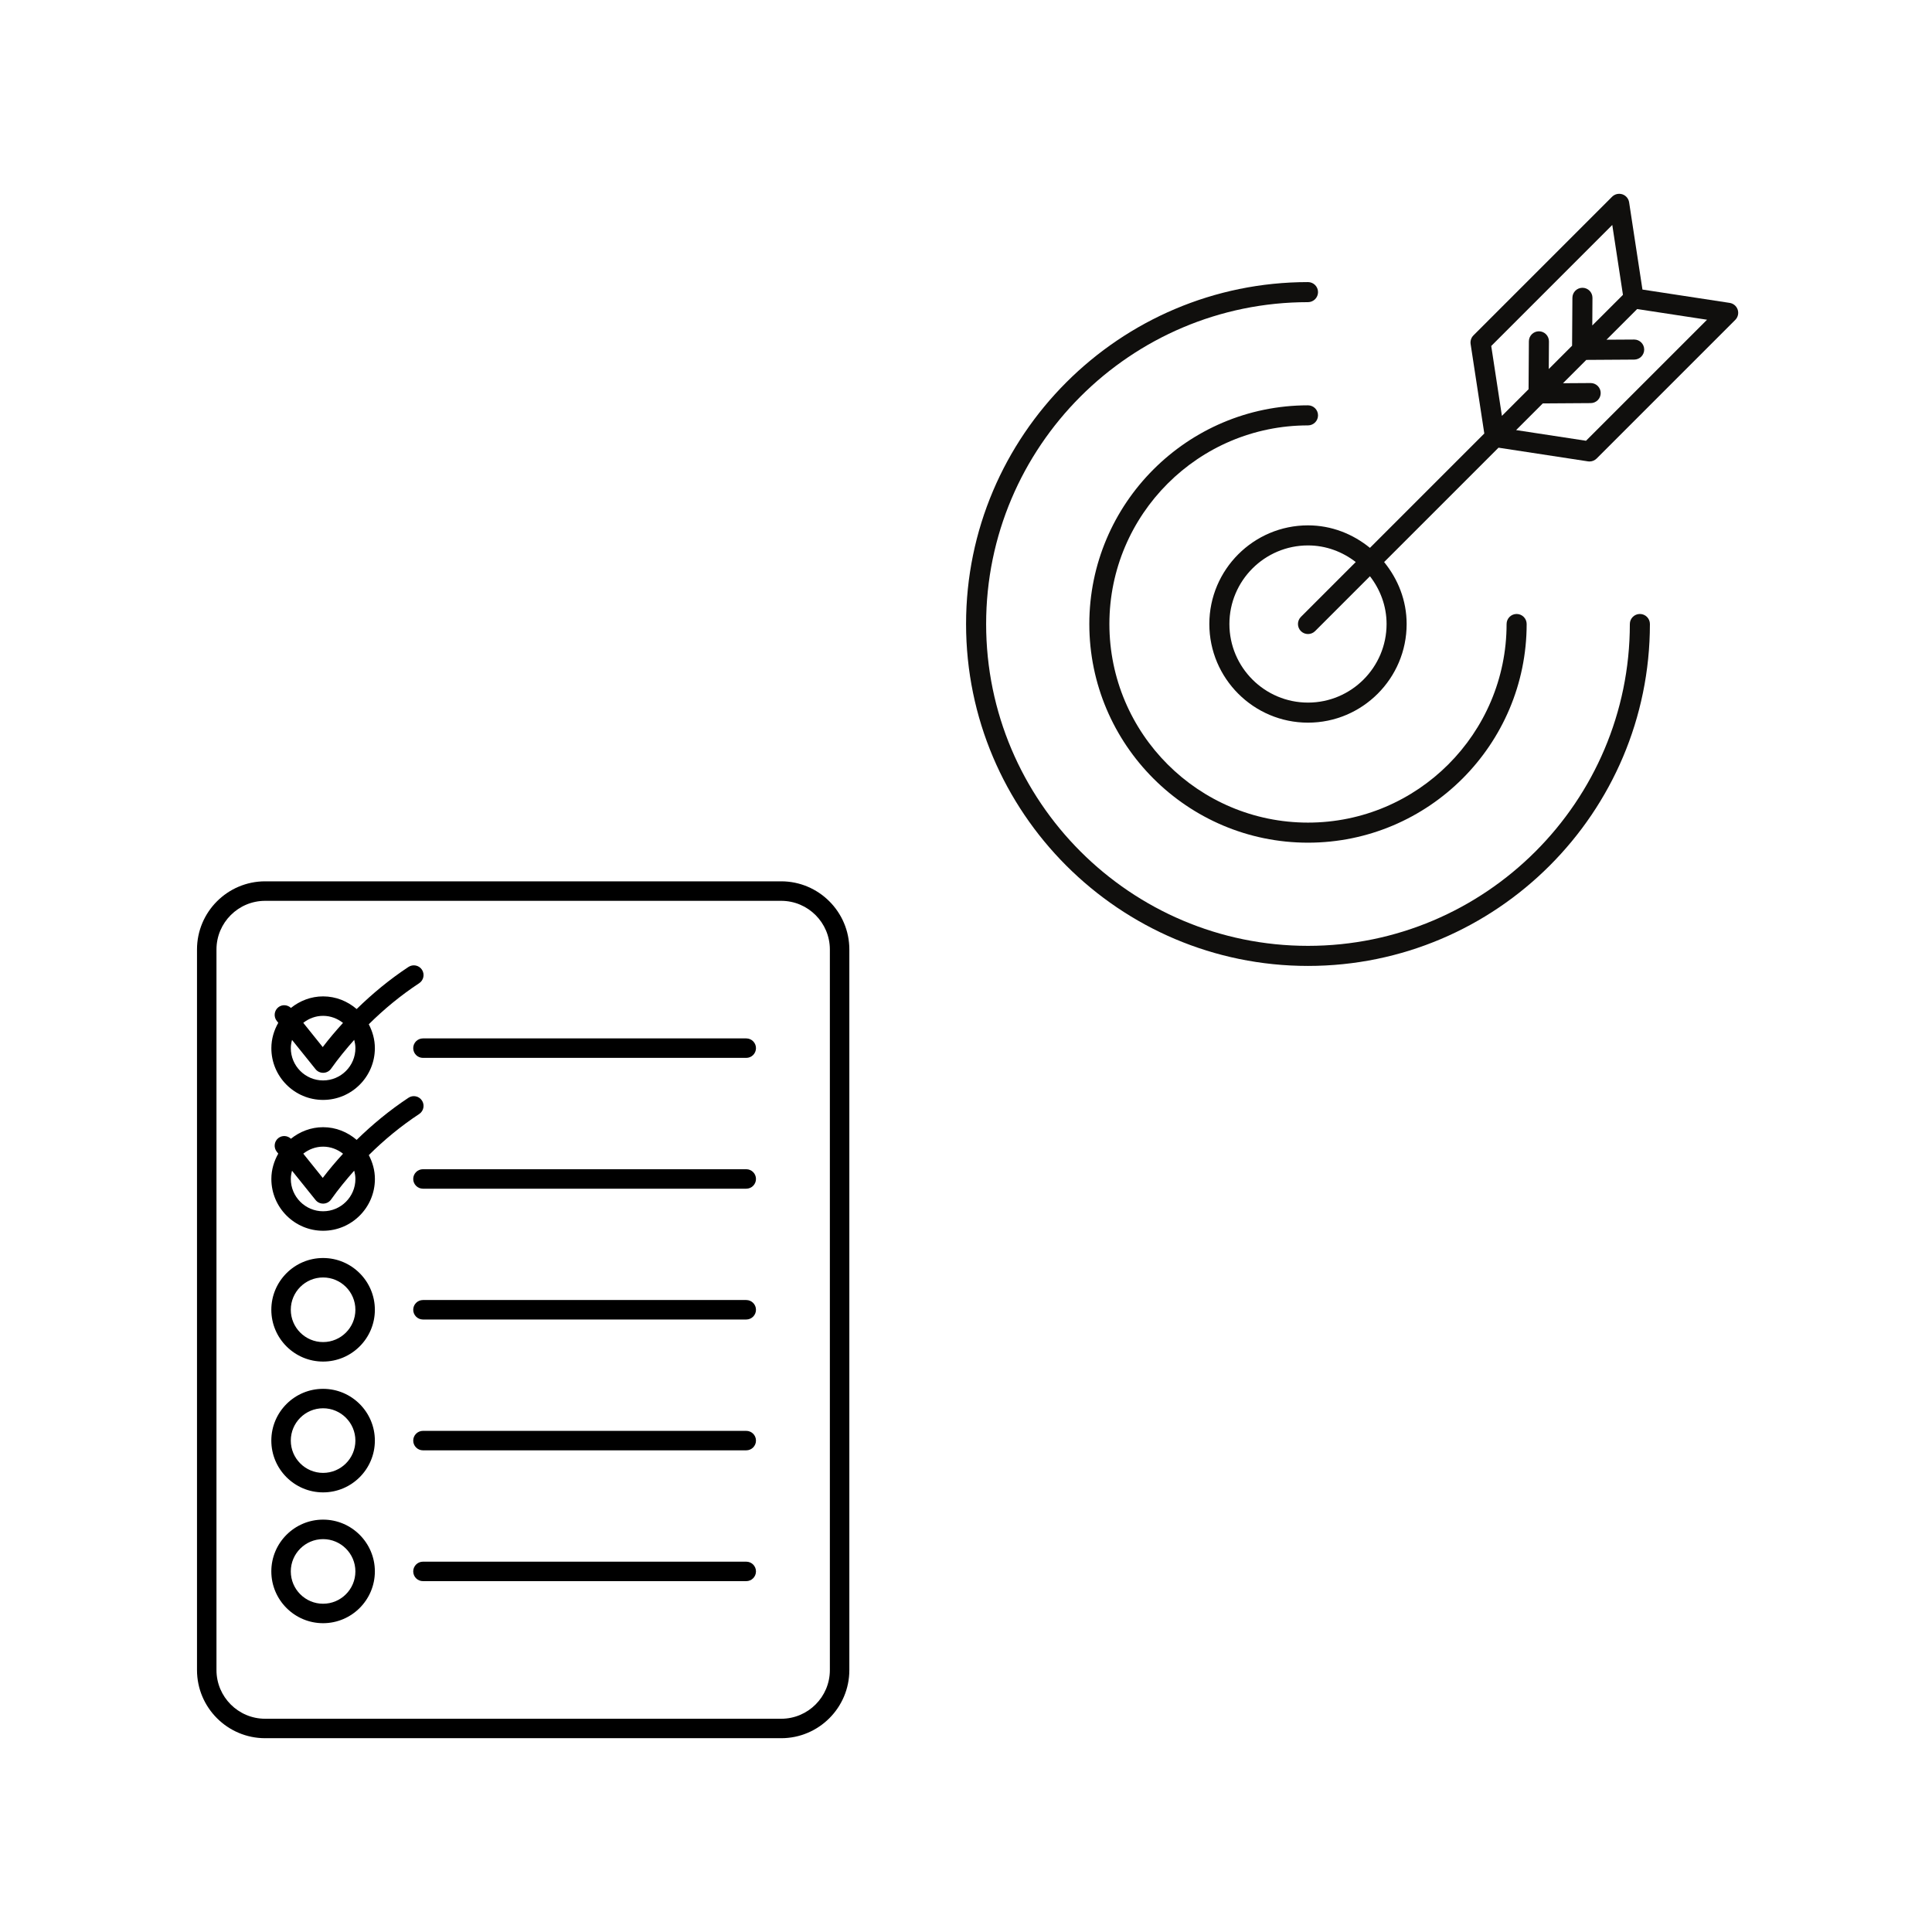 <svg xmlns="http://www.w3.org/2000/svg" xmlns:xlink="http://www.w3.org/1999/xlink" width="1080" zoomAndPan="magnify" viewBox="0 0 810 810" height="1080" preserveAspectRatio="xMidYMid meet" version="1.2"><defs><clipPath id="f3bd7f5d39"><path d="M 82 369.5 L 357 369.5 L 357 728.75 L 82 728.75 Z M 82 369.5 "/></clipPath></defs><g id="c35ca42705"><g clip-rule="nonzero" clip-path="url(#f3bd7f5d39)"><path style=" stroke:none;fill-rule:nonzero;fill:#000000;fill-opacity:1;" d="M 327.516 369.5 L 111.168 369.5 C 95.41 369.5 82.594 382.32 82.594 398.078 L 82.594 700.176 C 82.594 715.941 95.41 728.75 111.168 728.75 L 327.516 728.75 C 343.273 728.75 356.09 715.941 356.09 700.176 L 356.09 398.078 C 356.09 382.328 343.273 369.5 327.516 369.5 Z M 347.926 700.184 C 347.926 711.441 338.773 720.594 327.516 720.594 L 111.168 720.594 C 99.91 720.594 90.758 711.441 90.758 700.184 L 90.758 398.086 C 90.758 386.836 99.91 377.676 111.168 377.676 L 327.516 377.676 C 338.773 377.676 347.926 386.836 347.926 398.086 Z M 347.926 700.184 "/></g><path style=" stroke:none;fill-rule:nonzero;fill:#000000;fill-opacity:1;" d="M 312.863 545.043 L 177.328 545.043 C 175.074 545.043 173.246 546.875 173.246 549.125 C 173.246 551.379 175.074 553.211 177.328 553.211 L 312.863 553.211 C 315.125 553.211 316.945 551.379 316.945 549.125 C 316.945 546.875 315.125 545.043 312.863 545.043 Z M 312.863 545.043 "/><path style=" stroke:none;fill-rule:nonzero;fill:#000000;fill-opacity:1;" d="M 312.863 490.203 L 177.328 490.203 C 175.074 490.203 173.246 492.031 173.246 494.285 C 173.246 496.539 175.074 498.367 177.328 498.367 L 312.863 498.367 C 315.125 498.367 316.945 496.539 316.945 494.285 C 316.945 492.031 315.125 490.203 312.863 490.203 Z M 312.863 490.203 "/><path style=" stroke:none;fill-rule:nonzero;fill:#000000;fill-opacity:1;" d="M 312.863 599.895 L 177.328 599.895 C 175.074 599.895 173.246 601.73 173.246 603.977 C 173.246 606.23 175.074 608.059 177.328 608.059 L 312.863 608.059 C 315.125 608.059 316.945 606.23 316.945 603.977 C 316.945 601.723 315.125 599.895 312.863 599.895 Z M 312.863 599.895 "/><path style=" stroke:none;fill-rule:nonzero;fill:#000000;fill-opacity:1;" d="M 312.863 435.359 L 177.328 435.359 C 175.074 435.359 173.246 437.188 173.246 439.441 C 173.246 441.695 175.074 443.523 177.328 443.523 L 312.863 443.523 C 315.125 443.523 316.945 441.695 316.945 439.441 C 316.945 437.188 315.125 435.359 312.863 435.359 Z M 312.863 435.359 "/><path style=" stroke:none;fill-rule:nonzero;fill:#000000;fill-opacity:1;" d="M 312.863 654.738 L 177.328 654.738 C 175.074 654.738 173.246 656.574 173.246 658.82 C 173.246 661.074 175.074 662.902 177.328 662.902 L 312.863 662.902 C 315.125 662.902 316.945 661.074 316.945 658.82 C 316.945 656.566 315.125 654.738 312.863 654.738 Z M 312.863 654.738 "/><path style=" stroke:none;fill-rule:nonzero;fill:#000000;fill-opacity:1;" d="M 135.453 461.145 C 147.422 461.145 157.164 451.41 157.164 439.441 C 157.164 435.816 156.184 432.445 154.609 429.43 C 161.059 423.047 168.086 417.258 175.746 412.211 C 177.621 410.969 178.145 408.441 176.906 406.555 C 175.664 404.668 173.133 404.16 171.254 405.395 C 163.402 410.578 156.191 416.531 149.531 423.047 C 145.734 419.789 140.852 417.738 135.465 417.738 C 130.344 417.738 125.699 419.602 121.977 422.574 C 120.523 421.211 118.285 421.031 116.676 422.312 C 114.922 423.723 114.645 426.289 116.059 428.051 L 116.668 428.812 C 114.875 431.969 113.77 435.562 113.77 439.449 C 113.754 451.41 123.496 461.145 135.453 461.145 Z M 149.008 439.441 C 149.008 446.91 142.934 452.977 135.465 452.977 C 128 452.977 121.926 446.902 121.926 439.441 C 121.926 438.242 122.133 437.09 122.434 435.988 L 132.289 448.25 C 133.062 449.223 134.23 449.777 135.473 449.777 C 135.512 449.777 135.562 449.777 135.602 449.777 C 136.883 449.738 138.074 449.102 138.809 448.055 C 141.809 443.801 145.098 439.816 148.508 435.965 C 148.789 437.074 149.008 438.227 149.008 439.441 Z M 143.809 428.859 C 140.844 432.109 137.984 435.473 135.309 438.992 L 127.145 428.828 C 129.445 427.016 132.312 425.895 135.465 425.895 C 138.621 425.902 141.504 427.039 143.809 428.859 Z M 143.809 428.859 "/><path style=" stroke:none;fill-rule:nonzero;fill:#000000;fill-opacity:1;" d="M 135.453 527.426 C 123.488 527.426 113.754 537.164 113.754 549.137 C 113.754 561.113 123.488 570.844 135.453 570.844 C 147.422 570.844 157.164 561.113 157.164 549.137 C 157.164 537.164 147.422 527.426 135.453 527.426 Z M 135.453 562.672 C 127.992 562.672 121.918 556.598 121.918 549.125 C 121.918 541.656 127.992 535.582 135.453 535.582 C 142.926 535.582 149 541.656 149 549.125 C 149 556.598 142.926 562.672 135.453 562.672 Z M 135.453 562.672 "/><path style=" stroke:none;fill-rule:nonzero;fill:#000000;fill-opacity:1;" d="M 135.453 582.277 C 123.488 582.277 113.754 592.008 113.754 603.977 C 113.754 615.957 123.488 625.688 135.453 625.688 C 147.422 625.688 157.164 615.957 157.164 603.977 C 157.164 592.008 147.422 582.277 135.453 582.277 Z M 135.453 617.516 C 127.992 617.516 121.918 611.441 121.918 603.977 C 121.918 596.5 127.992 590.426 135.453 590.426 C 142.926 590.426 149 596.5 149 603.977 C 149 611.441 142.926 617.516 135.453 617.516 Z M 135.453 617.516 "/><path style=" stroke:none;fill-rule:nonzero;fill:#000000;fill-opacity:1;" d="M 135.453 637.109 C 123.488 637.109 113.754 646.852 113.754 658.812 C 113.754 670.789 123.496 680.531 135.453 680.531 C 147.414 680.531 157.164 670.789 157.164 658.812 C 157.164 646.859 147.422 637.109 135.453 637.109 Z M 135.453 672.375 C 127.992 672.375 121.918 666.301 121.918 658.82 C 121.918 651.359 127.992 645.285 135.453 645.285 C 142.926 645.285 149 651.359 149 658.82 C 149 666.301 142.926 672.375 135.453 672.375 Z M 135.453 672.375 "/><path style=" stroke:none;fill-rule:nonzero;fill:#000000;fill-opacity:1;" d="M 175.746 467.055 C 177.621 465.812 178.145 463.281 176.906 461.406 C 175.664 459.512 173.133 458.996 171.254 460.246 C 163.402 465.438 156.191 471.383 149.531 477.898 C 145.734 474.633 140.852 472.582 135.465 472.582 C 130.344 472.582 125.691 474.445 121.977 477.422 C 120.516 476.059 118.285 475.879 116.676 477.164 C 114.922 478.574 114.645 481.141 116.059 482.902 L 116.668 483.66 C 114.875 486.82 113.77 490.414 113.77 494.293 C 113.77 506.262 123.504 516.004 135.473 516.004 C 147.441 516.004 157.18 506.262 157.18 494.293 C 157.18 490.668 156.199 487.297 154.625 484.289 C 161.059 477.898 168.086 472.109 175.746 467.055 Z M 143.824 483.703 C 140.852 486.953 137.992 490.316 135.316 493.844 L 127.152 483.68 C 129.453 481.867 132.32 480.738 135.473 480.738 C 138.621 480.738 141.504 481.875 143.824 483.703 Z M 149.008 494.285 C 149.008 501.754 142.934 507.828 135.465 507.828 C 128 507.828 121.926 501.754 121.926 494.285 C 121.926 493.082 122.133 491.941 122.434 490.832 L 132.289 503.094 C 133.062 504.066 134.23 504.621 135.473 504.621 C 135.512 504.621 135.562 504.621 135.602 504.621 C 136.883 504.578 138.074 503.941 138.809 502.898 C 141.809 498.645 145.098 494.66 148.508 490.797 C 148.789 491.918 149.008 493.074 149.008 494.285 Z M 149.008 494.285 "/><path style=" stroke:none;fill-rule:nonzero;fill:#100f0d;fill-opacity:1;" d="M 548.383 178.348 C 550.703 178.348 552.59 176.465 552.59 174.141 C 552.59 171.816 550.703 169.934 548.383 169.934 C 497.832 169.934 456.703 211.066 456.703 261.617 C 456.703 312.168 497.832 353.297 548.383 353.297 C 598.93 353.297 640.059 312.168 640.059 261.617 C 640.059 259.297 638.176 257.41 635.852 257.41 C 633.531 257.41 631.645 259.297 631.645 261.617 C 631.645 307.535 594.297 344.883 548.383 344.883 C 502.465 344.883 465.117 307.535 465.117 261.617 C 465.117 215.703 502.465 178.348 548.383 178.348 "/><path style=" stroke:none;fill-rule:nonzero;fill:#100f0d;fill-opacity:1;" d="M 687.527 257.41 C 685.207 257.41 683.32 259.297 683.32 261.617 C 683.32 336.023 622.785 396.555 548.383 396.555 C 473.977 396.555 413.441 336.023 413.441 261.617 C 413.441 187.211 473.977 126.68 548.383 126.68 C 550.703 126.68 552.59 124.793 552.59 122.473 C 552.59 120.148 550.703 118.266 548.383 118.266 C 469.332 118.266 405.027 182.57 405.027 261.617 C 405.027 340.664 469.332 404.969 548.383 404.969 C 627.43 404.969 691.734 340.664 691.734 261.617 C 691.734 259.297 689.852 257.41 687.527 257.41 "/><path style=" stroke:none;fill-rule:nonzero;fill:#100f0d;fill-opacity:1;" d="M 664.941 184.793 L 635.637 180.316 L 646.816 169.137 L 666.926 169.004 C 669.246 168.988 671.109 167.094 671.098 164.77 C 671.09 162.461 669.207 160.594 666.895 160.594 C 666.883 160.594 666.871 160.594 666.859 160.594 L 655.285 160.668 L 665.062 150.891 L 685.152 150.762 C 687.477 150.746 689.348 148.852 689.336 146.531 C 689.324 144.219 687.445 142.352 685.133 142.352 C 685.121 142.352 685.109 142.352 685.109 142.352 L 673.531 142.422 L 686.383 129.57 L 715.688 134.047 Z M 581.328 261.617 C 581.328 279.785 566.555 294.566 548.383 294.566 C 530.211 294.566 515.434 279.785 515.434 261.617 C 515.434 243.453 530.211 228.672 548.383 228.672 C 555.945 228.672 562.84 231.336 568.406 235.637 L 545.402 258.645 C 543.77 260.289 543.77 262.949 545.402 264.594 C 546.223 265.414 547.305 265.824 548.383 265.824 C 549.457 265.824 550.539 265.414 551.359 264.594 L 574.359 241.594 C 578.664 247.16 581.328 254.055 581.328 261.617 Z M 625.207 145.059 L 675.953 94.312 L 680.43 123.617 L 669.695 134.352 C 669.695 134.352 669.688 134.352 669.684 134.352 L 667.574 136.465 L 667.648 124.891 C 667.66 122.566 665.801 120.672 663.477 120.656 C 663.465 120.656 663.457 120.656 663.445 120.656 C 661.133 120.656 659.25 122.523 659.238 124.836 L 659.105 144.934 L 649.328 154.715 L 649.402 143.137 C 649.414 140.812 647.551 138.918 645.227 138.902 C 645.219 138.902 645.207 138.902 645.195 138.902 C 642.887 138.902 641.004 140.77 640.992 143.078 L 640.859 163.184 L 629.684 174.359 Z M 728.539 129.836 C 728.043 128.328 726.742 127.227 725.176 126.988 L 688.605 121.398 L 683.016 84.824 C 682.777 83.258 681.672 81.957 680.168 81.461 C 678.625 80.977 677.004 81.371 675.875 82.484 L 617.746 140.613 C 616.805 141.562 616.367 142.895 616.562 144.223 L 622.301 181.746 L 574.352 229.695 C 567.227 223.891 558.266 220.258 548.383 220.258 C 525.578 220.258 507.02 238.816 507.02 261.617 C 507.02 284.422 525.578 302.977 548.383 302.977 C 571.184 302.977 589.742 284.422 589.742 261.617 C 589.742 251.734 586.109 242.773 580.301 235.648 L 628.254 187.695 L 665.777 193.43 C 665.984 193.461 666.203 193.48 666.41 193.48 C 667.52 193.48 668.59 193.043 669.391 192.246 L 727.52 134.121 C 728.637 132.996 729.031 131.34 728.539 129.836 "/></g></svg>
